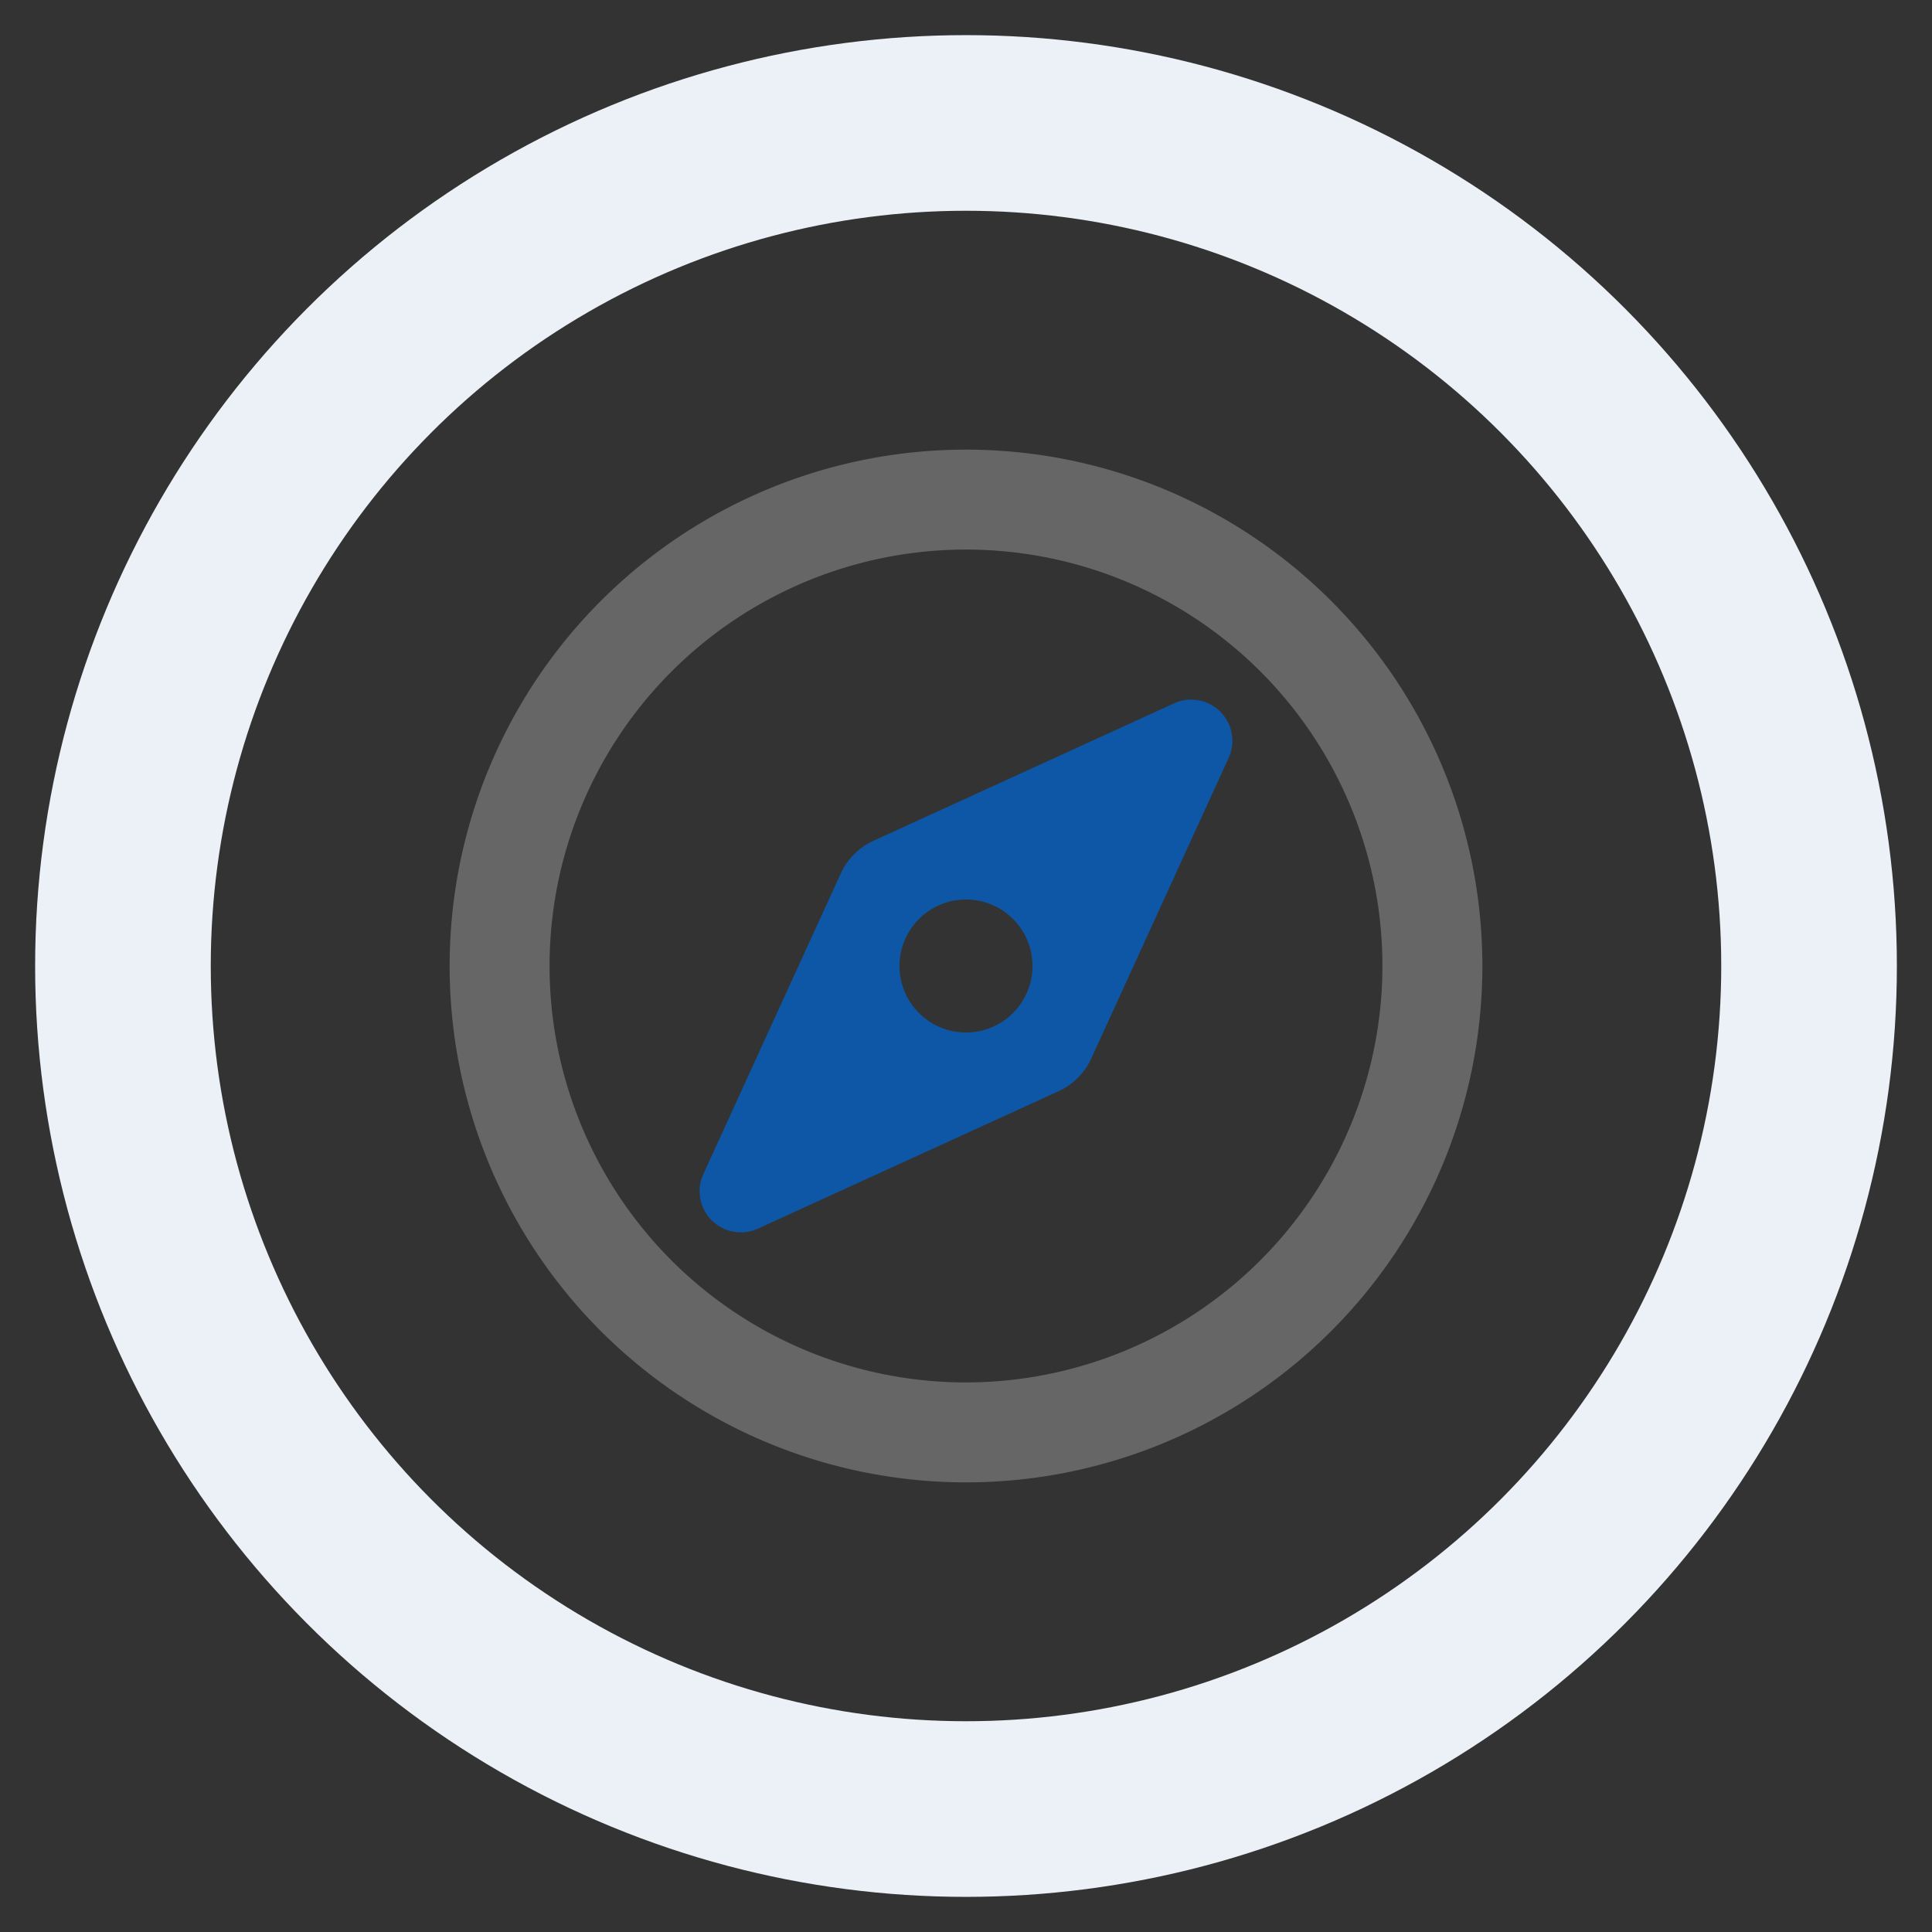 <svg id="Ebene_1" data-name="Ebene 1" xmlns="http://www.w3.org/2000/svg" width="110" height="110" viewBox="0 0 110 110">
  <rect x="0" y="0" width="110" height="110" fill="#333333" stroke="none"/>
  <defs>
    <style>
      .cls-1 {
        fill: none;
        stroke: #ebf1f7;
        stroke-miterlimit: 10;
        stroke-width: 10px;
      }

      .cls-2 {
        fill: #666;
      }

      .cls-3 {
        fill: #0d57a6;
      }
    </style>
  </defs>
  <circle class="cls-1" cx="55" cy="55" r="48"/>
  <g>
    <path class="cls-2" d="M55,25.6A29.4,29.4,0,1,0,84.4,55,29.4,29.4,0,0,0,55,25.6Zm0,53.11A23.71,23.71,0,1,1,78.71,55,23.737,23.737,0,0,1,55,78.71Z"/>
    <path class="cls-3" d="M66.848,40.046l-17.111,7.821a3.786,3.786,0,0,0-1.87,1.87l-7.821,17.111a2.344,2.344,0,0,0,3.106,3.106l17.111-7.821a3.786,3.786,0,0,0,1.87-1.869l7.821-17.112A2.344,2.344,0,0,0,66.848,40.046ZM57.677,57.677a3.786,3.786,0,1,1,0-5.354A3.786,3.786,0,0,1,57.677,57.677Z"/>
  </g>
</svg>
